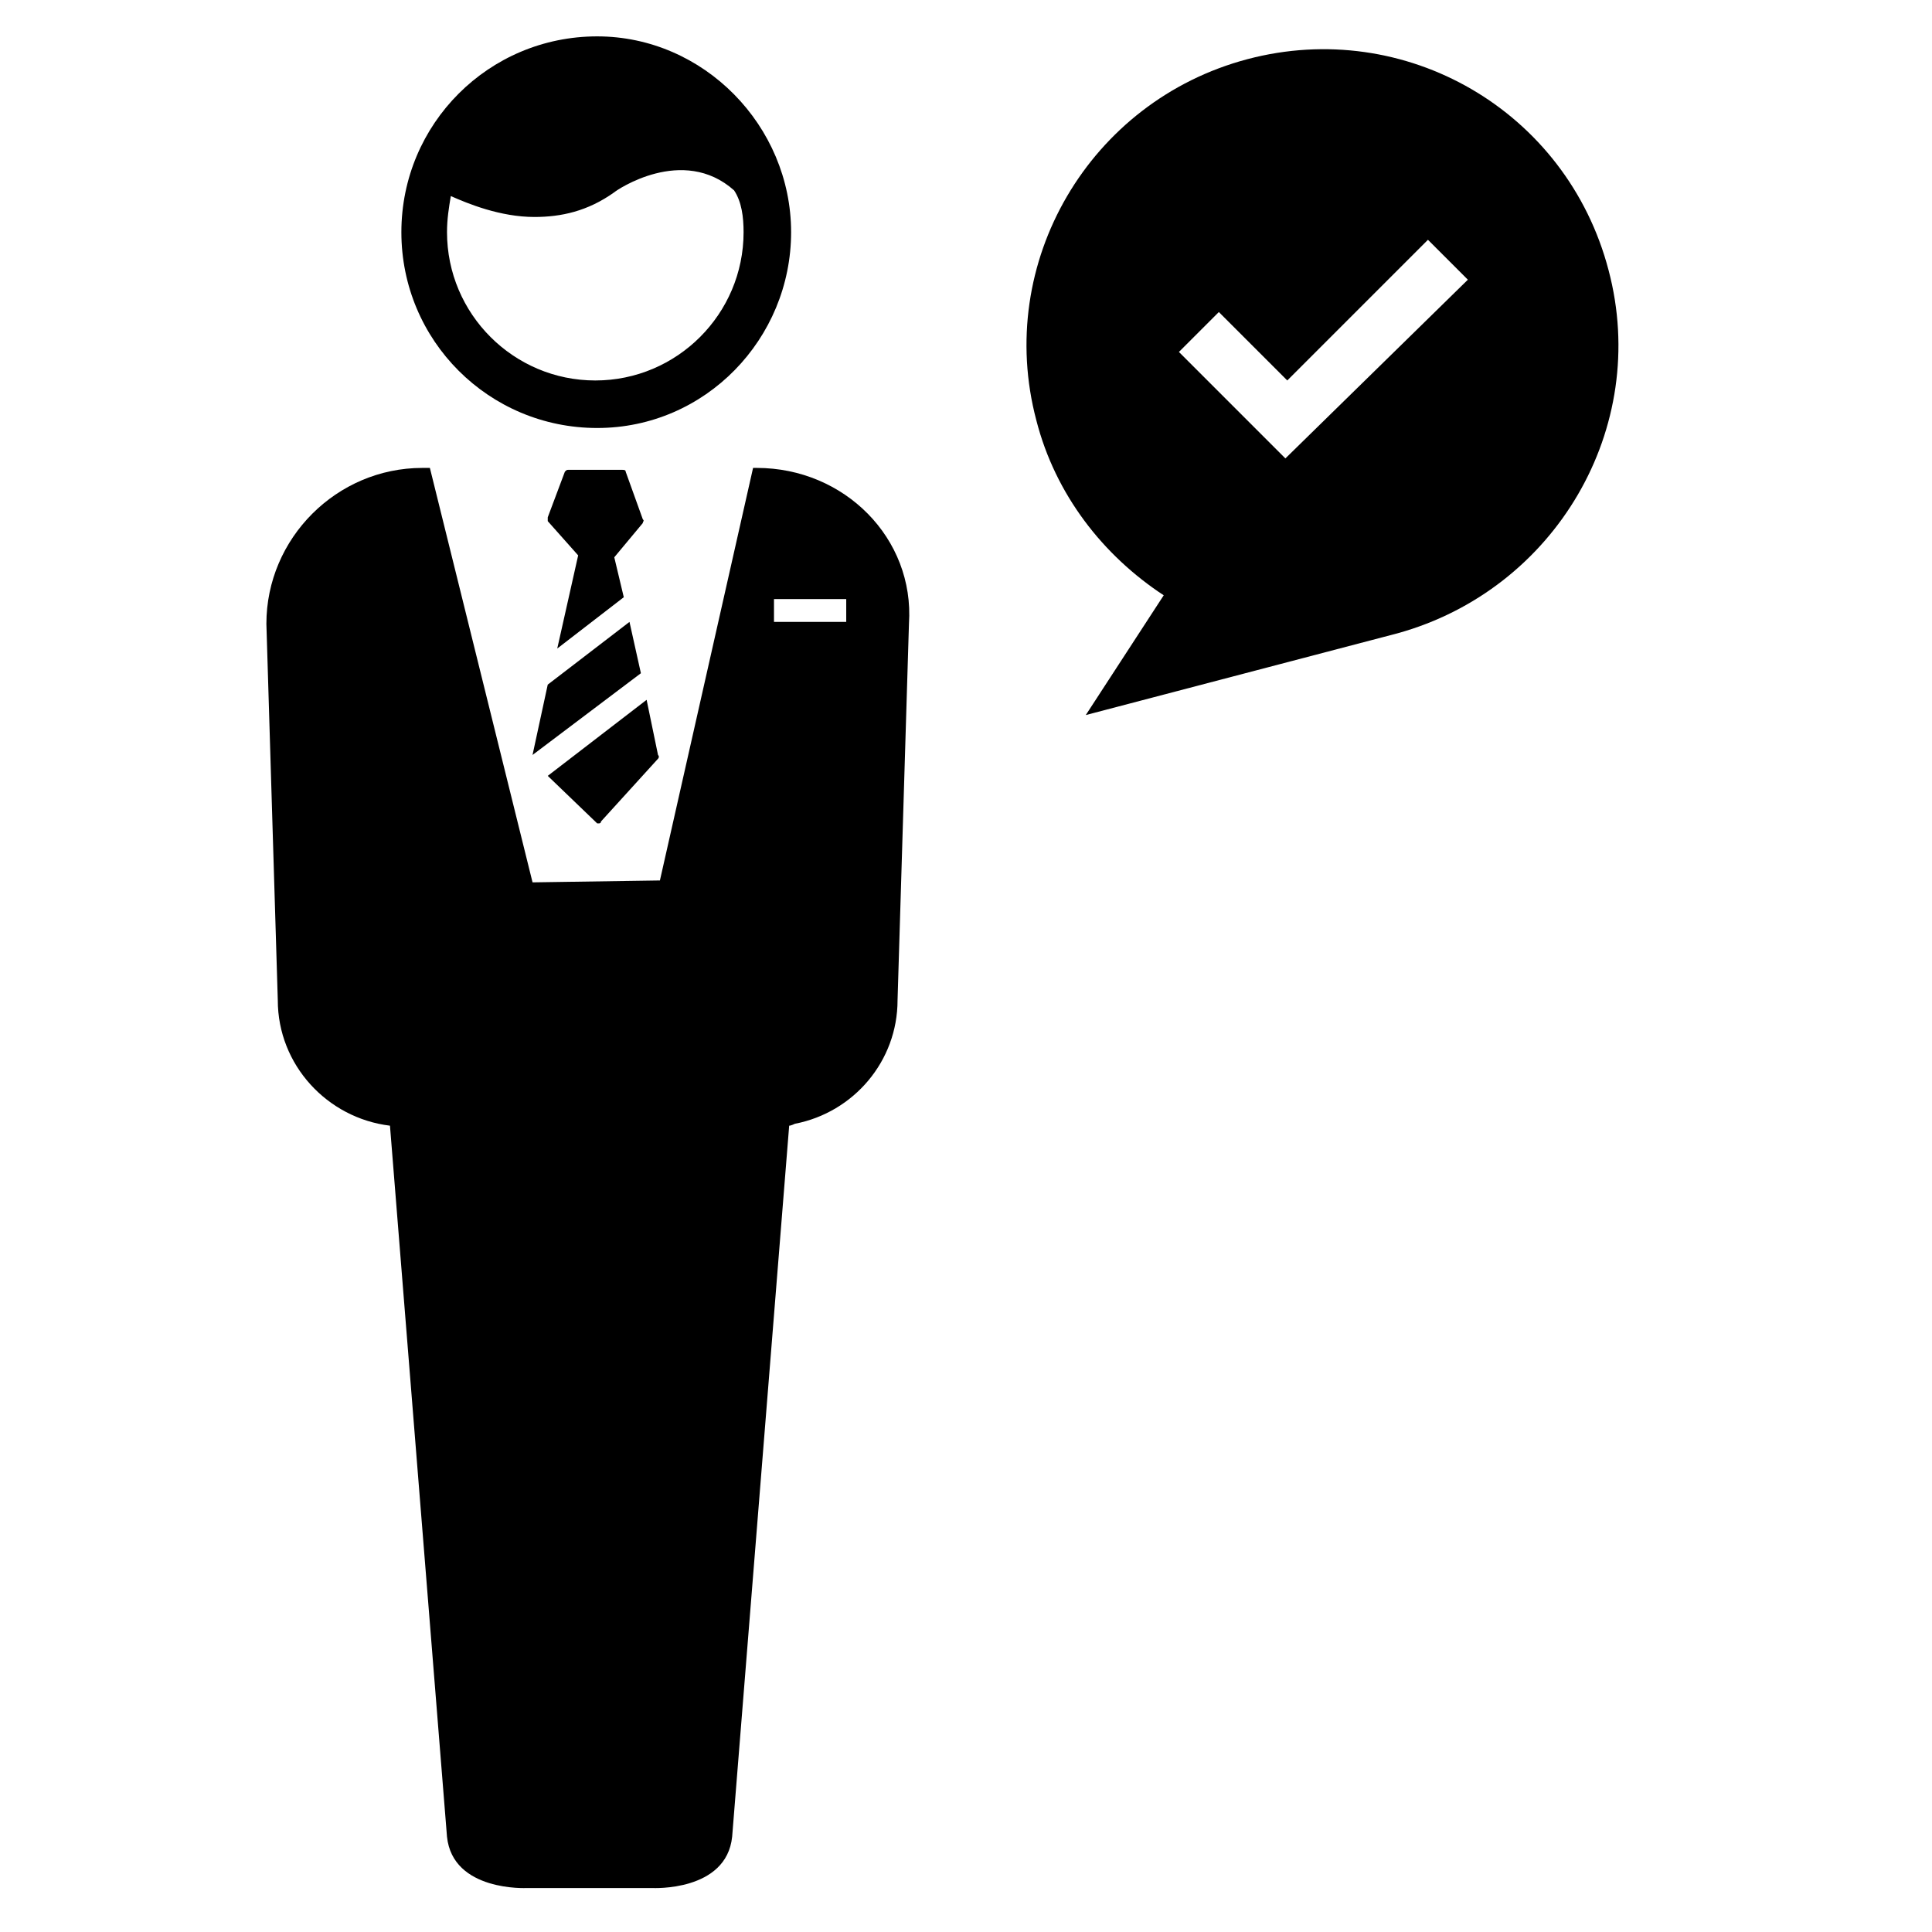 <?xml version="1.0" encoding="UTF-8"?>
<!-- Uploaded to: ICON Repo, www.svgrepo.com, Generator: ICON Repo Mixer Tools -->
<svg fill="#000000" width="800px" height="800px" version="1.1" viewBox="144 144 512 512" xmlns="http://www.w3.org/2000/svg">
 <g>
  <path d="m570.29 215.61c-11.082-42.32-53.906-67.008-95.723-55.926-41.816 11.082-67.008 53.906-55.922 95.723 5.039 19.648 17.633 35.77 33.754 46.352l-20.656 31.738 82.625-21.664c41.816-11.582 67.008-54.406 55.922-96.223zm-85.648 49.875-28.215-28.215 10.578-10.578 18.137 18.137 37.281-37.281 10.578 10.578z"/>
  <path d="m310.82 308.81-21.664 16.625-4.031 18.641 28.719-21.664z"/>
  <path d="m315.36 329.46-26.199 20.152 13.098 12.594h0.504s0.504 0 0.504-0.504l15.113-16.625s0.504-0.504 0-1.008z"/>
  <path d="m297.22 291.18-5.543 24.688 17.633-13.602-2.519-10.578 7.559-9.07c0-0.504 0.504-0.504 0-1.008l-4.535-12.598c0-0.504-0.504-0.504-1.008-0.504h-14.105c-0.504 0-0.504 0-1.008 0.504l-4.535 12.09v1.008z"/>
  <path d="m344.58 268h-1.008l-24.688 109.33-33.754 0.504-27.207-109.83h-2.016c-22.672 0-41.312 18.641-41.312 41.312l3.023 99.754c0 17.129 13.098 31.234 29.727 33.25l15.113 188.43c1.512 14.609 21.16 13.602 21.16 13.602h33.25s19.648 1.008 21.16-13.602l15.113-188.43c0.504 0 1.512-0.504 1.512-0.504 15.617-3.023 27.207-16.625 27.207-32.746l3.023-99.754c1.512-22.672-17.129-41.312-40.305-41.312zm23.68 40.809h-19.145v-6.047h19.145z"/>
  <path d="m302.26 153.64c-28.719 0-51.891 23.176-51.891 51.891 0 28.719 23.176 51.891 51.891 51.891 28.719 0.004 51.391-23.676 51.391-51.891 0-28.211-23.176-51.891-51.391-51.891zm38.797 51.891c0 21.664-17.633 39.297-39.297 39.297-21.664 0-39.297-17.633-39.297-39.297 0-3.527 0.504-6.551 1.008-9.574 4.535 2.016 13.098 5.543 22.168 5.543 7.055 0 14.105-1.512 21.16-6.551 0.504-0.504 18.137-12.594 31.738-0.504 2.016 3.027 2.519 7.055 2.519 11.086z"/>
 </g>
</svg>